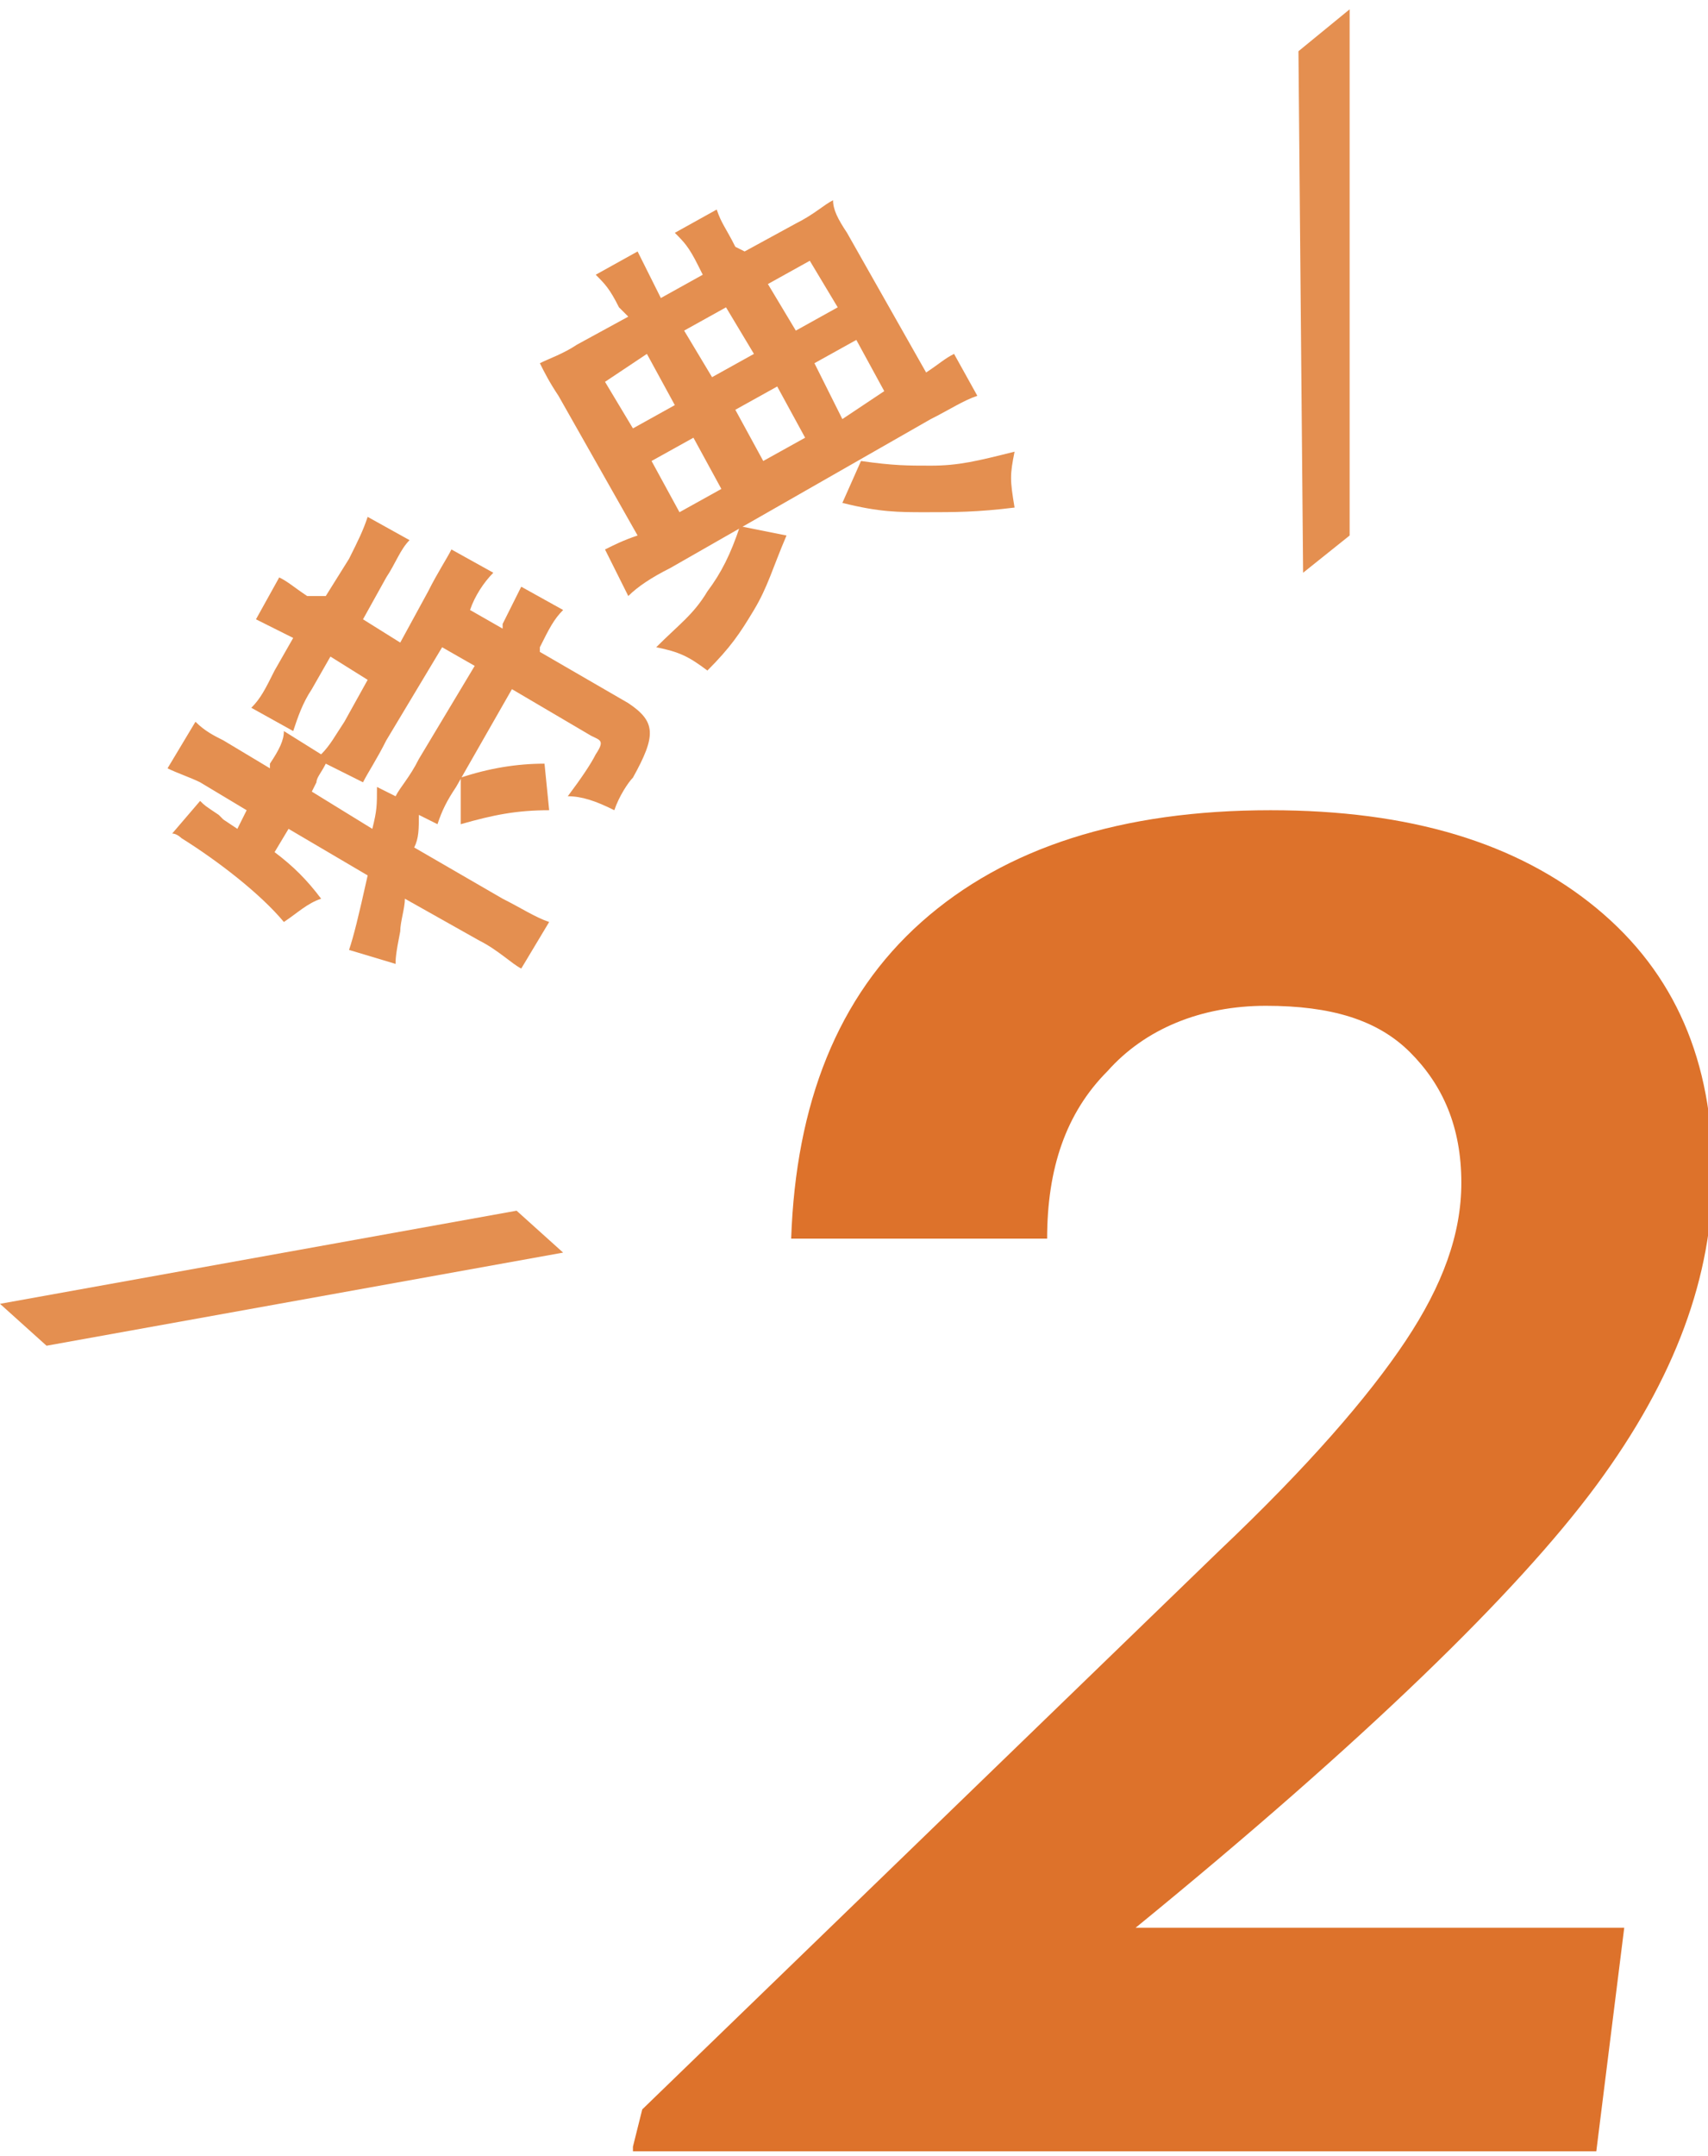 <?xml version="1.0" encoding="utf-8"?>
<!-- Generator: Adobe Illustrator 27.7.0, SVG Export Plug-In . SVG Version: 6.00 Build 0)  -->
<svg version="1.1" id="レイヤー_1" xmlns="http://www.w3.org/2000/svg" xmlns:xlink="http://www.w3.org/1999/xlink" x="0px"
	 y="0px" viewBox="0 0 36.7 46.3" style="enable-background:new 0 0 36.7 46.3;" xml:space="preserve">
<style type="text/css">
	.st0{fill:#DD722B;}
	.st1{fill:#E48F50;}
</style>
<g>
	<g>
		<path class="st0" d="M13.6,46.1l0.2-0.8l12.4-12c1.9-1.8,3.2-3.3,4-4.5c0.8-1.2,1.2-2.3,1.2-3.4c0-1.2-0.4-2.1-1.1-2.8
			c-0.7-0.7-1.7-1-3.1-1c-1.4,0-2.6,0.5-3.4,1.4c-0.9,0.9-1.3,2.1-1.3,3.6l-5.5,0c0.1-2.9,1-5.2,2.8-6.8c1.8-1.6,4.3-2.4,7.5-2.4
			c3,0,5.3,0.7,7,2.1c1.7,1.4,2.5,3.3,2.5,5.7c0,2.2-0.8,4.4-2.5,6.7s-5,5.5-9.9,9.5h10.5l-0.6,4.8H13.6z"/>
	</g>
	<g>
		<path class="st1" d="M0,28l11.1-2l1,0.9L1,28.9L0,28z"/>
		<path class="st1" d="M5.9,18.3c0.4,0.3,0.7,0.6,1,1c-0.3,0.1-0.5,0.3-0.8,0.5c-0.5-0.6-1.4-1.3-2.2-1.8c0,0-0.1-0.1-0.2-0.1
			l0.6-0.7c0.1,0.1,0.1,0.1,0.4,0.3l0.1,0.1l0.3,0.2l0.2-0.4l-1-0.6c-0.2-0.1-0.5-0.2-0.7-0.3l0.6-1c0.2,0.2,0.4,0.3,0.6,0.4l1,0.6
			l0-0.1c0.2-0.3,0.3-0.5,0.3-0.7l0.8,0.5c0.2-0.2,0.3-0.4,0.5-0.7l0.5-0.9l-0.8-0.5l-0.4,0.7c-0.2,0.3-0.3,0.6-0.4,0.9l-0.9-0.5
			c0.2-0.2,0.3-0.4,0.5-0.8l0.4-0.7l-0.2-0.1c-0.2-0.1-0.4-0.2-0.6-0.3l0.5-0.9c0.2,0.1,0.3,0.2,0.6,0.4L7,12.8L7.5,12
			c0.2-0.4,0.3-0.6,0.4-0.9l0.9,0.5c-0.2,0.2-0.3,0.5-0.5,0.8l-0.5,0.9l0.8,0.5l0.6-1.1c0.2-0.4,0.4-0.7,0.5-0.9l0.9,0.5
			c-0.2,0.2-0.4,0.5-0.5,0.8l0,0l0.7,0.4l0-0.1c0.2-0.4,0.3-0.6,0.4-0.8l0.9,0.5c-0.2,0.2-0.3,0.4-0.5,0.8l0,0.1l1.9,1.1
			c0.6,0.4,0.6,0.7,0.1,1.6c-0.1,0.1-0.3,0.4-0.4,0.7c-0.4-0.2-0.7-0.3-1-0.3c0.3-0.4,0.5-0.7,0.6-0.9c0.2-0.3,0.1-0.3-0.1-0.4
			L11,14.8l-1.2,2.1c-0.2,0.3-0.3,0.5-0.4,0.8l-0.4-0.2c0,0.3,0,0.5-0.1,0.7l1.9,1.1c0.4,0.2,0.7,0.4,1,0.5l-0.6,1
			c-0.2-0.1-0.5-0.4-0.9-0.6l-1.6-0.9c0,0.2-0.1,0.5-0.1,0.7c-0.1,0.5-0.1,0.6-0.1,0.7l-1-0.3c0.1-0.3,0.2-0.7,0.4-1.6l-1.7-1
			L5.9,18.3z M8,17.8c0.1-0.4,0.1-0.5,0.1-0.9l0.4,0.2c0.1-0.2,0.3-0.4,0.5-0.8l1.2-2l-0.7-0.4l-1.2,2c-0.2,0.4-0.4,0.7-0.5,0.9
			L7,16.4c-0.1,0.2-0.2,0.3-0.2,0.4L6.7,17L8,17.8z M9.9,16.7c0.6-0.2,1.2-0.3,1.8-0.3l0.1,1c-0.7,0-1.2,0.1-1.9,0.3L9.9,16.7z"/>
		<path class="st1" d="M13.3,6.6c-0.2-0.4-0.3-0.5-0.5-0.7l0.9-0.5c0.1,0.2,0.2,0.4,0.4,0.8l0.1,0.2l0.9-0.5l-0.1-0.2
			c-0.2-0.4-0.3-0.5-0.5-0.7l0.9-0.5c0.1,0.3,0.2,0.4,0.4,0.8L16,5.4l1.1-0.6c0.4-0.2,0.6-0.4,0.8-0.5C17.9,4.5,18,4.7,18.2,5l1.7,3
			c0.3-0.2,0.4-0.3,0.6-0.4L21,8.5c-0.3,0.1-0.6,0.3-1,0.5l-5.6,3.2c-0.4,0.2-0.7,0.4-0.9,0.6L13,11.8c0.2-0.1,0.4-0.2,0.7-0.3
			l-1.7-3c-0.2-0.3-0.3-0.5-0.4-0.7c0.2-0.1,0.5-0.2,0.8-0.4l1.1-0.6L13.3,6.6z M13.9,7.6L13,8.2l0.6,1l0.9-0.5L13.9,7.6z M14.9,9.4
			L14,9.9l0.6,1.1l0.9-0.5L14.9,9.4z M16.9,11.5c-0.3,0.7-0.4,1.1-0.7,1.6c-0.3,0.5-0.5,0.8-1,1.3c-0.4-0.3-0.6-0.4-1.1-0.5
			c0.5-0.5,0.8-0.7,1.1-1.2c0.3-0.4,0.5-0.8,0.7-1.4L16.9,11.5z M16.2,7.6l-0.6-1l-0.9,0.5l0.6,1L16.2,7.6z M17.3,9.4l-0.6-1.1
			l-0.9,0.5l0.6,1.1L17.3,9.4z M18,6.6l-0.6-1l-0.9,0.5l0.6,1L18,6.6z M19,8.4l-0.6-1.1l-0.9,0.5L18.1,9L19,8.4z M18.5,9.9
			c0.7,0.1,1,0.1,1.5,0.1c0.6,0,1-0.1,1.8-0.3c-0.1,0.5-0.1,0.6,0,1.2C21,11,20.5,11,19.9,11c-0.6,0-1,0-1.8-0.2L18.5,9.9z"/>
		<path class="st1" d="M29,0.2L29,11.5L28,12.3L27.9,1.1L29,0.2z"/>
	</g>
</g>
</svg>
